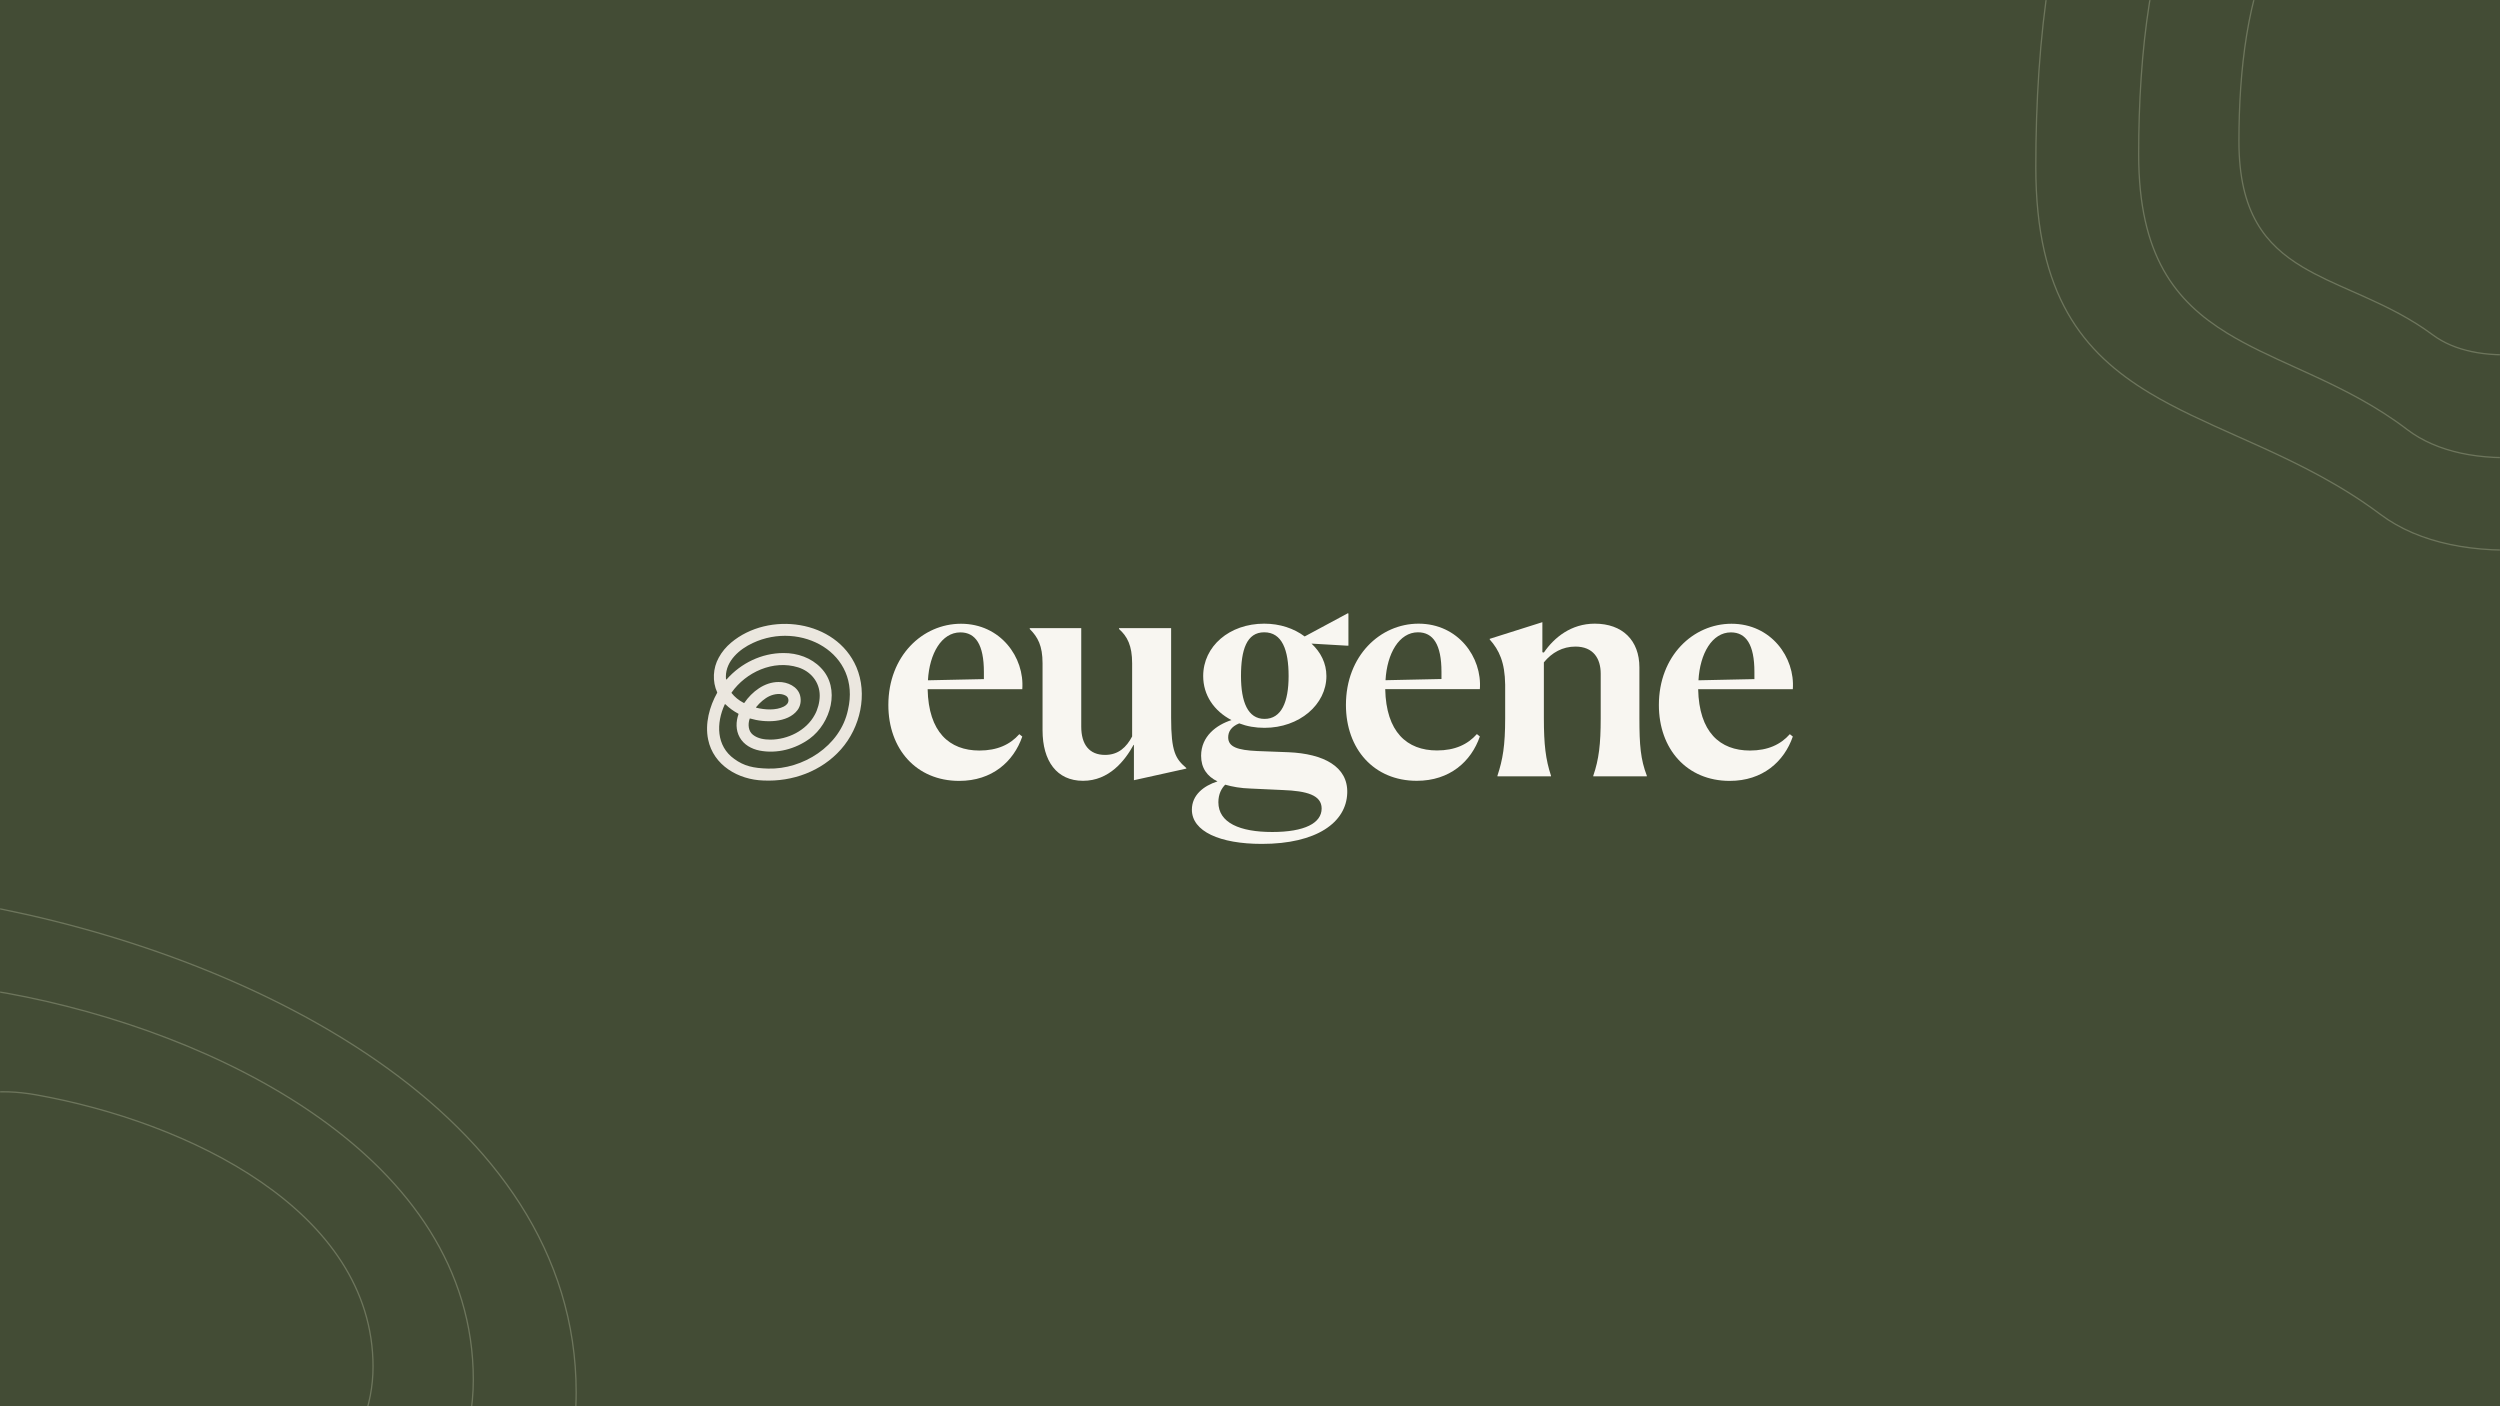 <svg width="1920" height="1080" viewBox="0 0 1920 1080" fill="none" xmlns="http://www.w3.org/2000/svg">
<rect width="1920" height="1080" fill="#434C35"/>
<path d="M645.861 575.512C660.811 558.62 666.528 533.037 657.691 512.257C641.993 475.836 590.295 469.271 561.496 493.539C557.658 496.759 554.342 500.69 551.987 505.088C547.528 513.093 546.953 523.386 550.81 531.751C550.848 531.84 550.84 531.949 550.798 532.035C544.887 542.602 541.316 555.715 543.833 567.905C547.912 587.868 567.111 598.843 586.326 599.435C608.543 600.469 630.91 592.404 645.861 575.512ZM568.079 566.28C571.268 571.975 577.139 575.209 583.381 576.453C596.606 579.026 610.828 575.317 621.797 567.312C638.038 555.46 645.84 528.621 630.434 512.892C623.098 505.181 612.417 501.467 601.778 501.538C584.963 501.517 569.029 509.319 558.081 521.743C558.029 521.802 557.965 521.857 557.886 521.859C557.826 521.861 557.767 521.846 557.715 521.816C557.631 521.767 557.567 521.675 557.561 521.573C557.5 520.922 557.471 520.28 557.471 519.645C557.5 507.526 567.992 498.512 578.158 493.827C614.897 476.569 661.496 501.359 651.246 545.168C645.359 573.3 616.172 590.994 589.993 590.281C578.511 589.969 571.424 588.327 563.938 582.876C549.969 572.95 549.971 555.354 556.621 540.949C556.643 540.898 556.678 540.855 556.722 540.824C556.893 540.7 557.104 540.863 557.256 541.01C560.157 543.826 563.437 546.228 567.023 548.103C567.16 548.174 567.226 548.343 567.172 548.487C565.127 554.244 564.978 560.742 568.079 566.28ZM578.22 564.283C574.684 561.484 574.272 556.324 575.728 552.024C575.779 551.862 575.959 551.768 576.12 551.819C587.297 555.171 604.886 555.404 612.451 545.406C614.803 542.297 615.452 538.207 614.526 534.375C612.815 527.293 604.815 523.608 597.873 523.783C587.096 523.795 577.519 531.22 571.655 539.787C571.557 539.94 571.43 539.937 571.325 539.893C571.14 539.801 571.027 539.74 570.845 539.644C567.362 537.819 564.273 535.306 561.851 532.264C561.765 532.154 561.762 532 561.842 531.886C572.886 516.191 593.912 506.574 612.993 512.542C622.578 515.54 629.546 523.743 629.546 534.265C629.546 539.397 628 544.95 625.692 549.04C619.205 561.113 604.951 568.011 591.639 568.035C587.129 567.995 582.13 567.379 578.22 564.283ZM591.056 534.575C594.645 532.957 599.748 532.094 603.568 534.323C604.902 535.105 605.529 536.435 605.526 537.826C605.522 540.176 603.839 541.632 601.923 542.661C595.809 545.735 587.393 545.138 580.899 543.555C580.755 543.52 580.658 543.391 580.658 543.248C580.658 543.18 580.681 543.109 580.728 543.05C583.572 539.526 587.467 536.193 591.056 534.575Z" fill="#EBE7DF"/>
<path d="M831.765 599.658C811.651 599.658 800.68 584.572 800.68 560.801V509.373C800.68 495.888 797.023 489.259 790.851 483.088V482.402H830.394V558.058C830.394 571.772 836.565 579.772 848.679 579.772C858.965 579.772 865.136 573.83 869.479 565.601V509.373C869.479 495.888 865.822 488.802 859.422 483.088V482.402H899.421V551.201C899.421 577.487 902.85 582.744 911.078 589.829V590.287L870.85 599.201V572.23L870.622 572.001C863.993 584.115 851.879 599.658 831.765 599.658Z" fill="#F8F6F1"/>
<path d="M752.199 576.411C765.913 576.411 775.741 571.84 782.827 563.84L785.113 565.668C778.484 584.868 762.027 599.725 736.656 599.725C703.742 599.725 682.257 575.268 682.257 541.44C682.257 503.726 708.542 479.041 738.028 479.041C768.427 479.041 786.941 504.869 785.113 529.326H712.428C713.114 562.24 729.113 576.411 752.199 576.411ZM737.57 485.669C723.171 485.669 713.799 501.898 712.657 522.469L755.627 521.555V516.069C755.627 495.041 749.227 485.669 737.57 485.669Z" fill="#F8F6F1"/>
<path d="M1343.96 576.411C1357.68 576.411 1367.5 571.84 1374.59 563.84L1376.88 565.668C1370.25 584.868 1353.79 599.725 1328.42 599.725C1295.51 599.725 1274.02 575.268 1274.02 541.44C1274.02 503.726 1300.31 479.041 1329.79 479.041C1360.19 479.041 1378.7 504.869 1376.88 529.326H1304.19C1304.88 562.24 1320.88 576.411 1343.96 576.411ZM1329.33 485.669C1314.93 485.669 1305.56 501.898 1304.42 522.469L1347.39 521.555V516.069C1347.39 495.041 1340.99 485.669 1329.33 485.669Z" fill="#F8F6F1"/>
<path d="M1150.03 596.23V595.773C1154.15 583.202 1155.97 572.688 1155.97 551.66V525.831C1155.75 508.689 1151.4 499.317 1144.09 491.089V490.632L1184.54 477.832V500.917L1185.69 501.146C1193.69 489.489 1206.72 478.975 1224.77 478.975C1246.03 478.975 1259.06 491.775 1259.06 512.574V551.431C1259.06 572.459 1259.97 583.202 1264.77 595.773V596.23H1223.63V595.773C1227.97 583.202 1229.34 571.545 1229.34 551.66V517.374C1229.34 505.717 1223.63 496.575 1209.92 496.575C1200.09 496.575 1191.86 501.146 1185.69 508.689V551.431C1185.69 572.002 1187.06 583.202 1191.17 595.773V596.23H1150.03Z" fill="#F8F6F1"/>
<path d="M1103.62 576.345C1117.33 576.345 1127.16 571.773 1134.25 563.773L1136.53 565.602C1129.9 584.802 1113.45 599.659 1088.08 599.659C1055.16 599.659 1033.68 575.202 1033.68 541.374C1033.68 503.66 1059.96 478.975 1089.45 478.975C1119.85 478.975 1138.36 504.803 1136.53 529.26H1063.85C1064.53 562.173 1080.53 576.345 1103.62 576.345ZM1088.99 485.603C1074.59 485.603 1065.22 501.831 1064.08 522.403L1107.05 521.488V516.003C1107.05 494.974 1100.65 485.603 1088.99 485.603Z" fill="#F8F6F1"/>
<path d="M971.137 558.973C964.052 558.973 957.652 557.831 951.709 555.545C945.538 558.059 943.252 561.945 943.252 566.288C943.252 573.602 950.337 576.116 965.652 576.802L989.651 577.716C1016.39 578.859 1035.36 588.687 1034.68 609.03C1033.99 631.658 1011.14 648.115 969.08 648.115C936.852 648.115 915.367 638.515 915.367 621.83C915.367 610.63 924.281 603.544 935.023 600.116C927.024 596.23 922.452 589.83 922.452 580.459C922.452 565.373 934.338 556.688 945.766 553.031C932.281 545.945 924.052 533.831 924.052 519.202C924.052 496.346 944.166 478.975 970.909 478.975C983.023 478.975 993.765 482.632 1001.99 488.803L1035.14 470.975L1035.59 471.203V495.889H1034.68L1007.25 494.289C1014.34 500.917 1018.68 509.374 1018.68 519.202C1018.68 541.145 997.88 558.973 971.137 558.973ZM971.137 552.116C984.166 552.116 989.651 539.088 989.651 519.202C989.651 499.088 984.623 485.603 970.909 485.603C957.423 485.603 953.08 499.088 953.08 519.202C953.08 539.088 958.337 552.116 971.137 552.116ZM935.709 616.115C935.709 631.887 952.166 638.972 977.08 638.972C1001.99 638.972 1015.02 632.115 1015.02 620.915C1015.02 610.63 1003.59 607.43 985.08 606.744L960.394 605.601C952.852 605.373 946.452 604.23 940.966 602.63C938.223 605.373 935.709 609.715 935.709 616.115Z" fill="#F8F6F1"/>
<mask id="mask0_2096_5666" style="mask-type:alpha" maskUnits="userSpaceOnUse" x="0" y="0" width="1920" height="1080">
<rect width="1920" height="1080" fill="#434C35"/>
</mask>
<g mask="url(#mask0_2096_5666)">
<path d="M442.5 1069.41C442.5 1177.35 360.35 1266.42 263.117 1317.32C214.512 1342.76 162.178 1358.63 114.533 1362.55C66.879 1366.46 23.978 1358.41 -5.829 1336.06C-35.816 1313.58 -67.381 1297.97 -97.835 1284.12C-103.973 1281.33 -110.064 1278.61 -116.088 1275.92C-139.967 1265.26 -162.783 1255.07 -183.219 1242.74C-208.795 1227.32 -230.602 1208.57 -246.021 1181.41C-261.442 1154.24 -270.5 1118.62 -270.5 1069.41C-270.5 970.891 -258.695 867.966 -221.179 794.291C-202.426 757.463 -177.261 727.969 -143.959 709.973C-110.661 691.979 -69.178 685.452 -17.733 694.645C85.287 713.054 200.375 752.746 289.694 814.853C379.011 876.959 442.5 961.431 442.5 1069.41Z" stroke="#6D755C"/>
<path d="M2276.5 128.41C2276.5 236.346 2194.35 325.421 2097.12 376.316C2048.51 401.758 1996.18 417.635 1948.53 421.549C1900.88 425.465 1857.98 417.41 1828.17 395.064C1798.18 372.585 1766.62 356.97 1736.16 343.118C1730.03 340.326 1723.94 337.606 1717.91 334.917C1694.03 324.255 1671.22 314.068 1650.78 301.744C1625.21 286.319 1603.4 267.569 1587.98 240.407C1572.56 213.241 1563.5 177.619 1563.5 128.41C1563.5 29.891 1575.31 -73.034 1612.82 -146.709C1631.57 -183.537 1656.74 -213.031 1690.04 -231.027C1723.34 -249.021 1764.82 -255.548 1816.27 -246.355C1919.29 -227.946 2034.38 -188.254 2123.69 -126.147C2213.01 -64.041 2276.5 20.43 2276.5 128.41Z" stroke="#6D755C"/>
<path d="M363.5 1059.6C363.5 1145.07 299.566 1215.61 223.868 1255.92C186.031 1276.07 145.293 1288.65 108.21 1291.75C71.117 1294.85 37.742 1288.47 14.561 1270.79C-8.799 1252.97 -33.389 1240.59 -57.106 1229.62C-61.887 1227.4 -66.632 1225.25 -71.323 1223.12C-89.918 1214.67 -107.677 1206.6 -123.584 1196.84C-143.489 1184.63 -160.454 1169.79 -172.451 1148.29C-184.449 1126.78 -191.5 1098.58 -191.5 1059.6C-191.5 981.549 -182.307 900.023 -153.104 841.673C-138.506 812.506 -118.923 789.158 -93.016 774.914C-67.114 760.673 -34.838 755.503 5.201 762.782C85.412 777.365 175.016 808.807 244.552 858.002C314.087 907.195 363.5 974.093 363.5 1059.6Z" stroke="#6D755C"/>
<path d="M2197.5 118.601C2197.5 204.066 2133.57 274.61 2057.87 314.923C2020.03 335.073 1979.29 347.647 1942.21 350.747C1905.12 353.848 1871.74 347.467 1848.56 329.786C1825.2 311.969 1800.61 299.593 1776.89 288.617C1772.11 286.405 1767.37 284.249 1762.68 282.118C1744.08 273.671 1726.32 265.604 1710.42 255.843C1690.51 243.63 1673.55 228.787 1661.55 207.286C1649.55 185.782 1642.5 157.577 1642.5 118.601C1642.5 40.549 1651.69 -40.977 1680.9 -99.328C1695.49 -128.494 1715.08 -151.842 1740.98 -166.086C1766.89 -180.327 1799.16 -185.497 1839.2 -178.218C1919.41 -163.635 2009.02 -132.193 2078.55 -82.998C2148.09 -33.805 2197.5 33.093 2197.5 118.601Z" stroke="#6D755C"/>
<path d="M286.5 1049.66C286.5 1109.75 240.334 1159.38 185.621 1187.76C158.278 1201.94 128.84 1210.79 102.048 1212.97C75.245 1215.15 51.151 1210.66 34.427 1198.24C17.525 1185.68 -0.265 1176.96 -17.415 1169.23C-20.874 1167.68 -24.306 1166.16 -27.699 1164.66C-41.142 1158.71 -53.973 1153.03 -65.466 1146.17C-79.845 1137.57 -92.09 1127.14 -100.747 1112.03C-109.406 1096.91 -114.5 1077.08 -114.5 1049.66C-114.5 994.708 -107.853 937.334 -86.756 896.282C-76.212 875.766 -62.071 859.351 -43.37 849.338C-24.674 839.327 -1.368 835.688 27.558 840.809C85.54 851.075 150.306 873.209 200.562 907.834C250.817 942.458 286.5 989.522 286.5 1049.66Z" stroke="#6D755C"/>
<path d="M2120.5 108.659C2120.5 168.752 2074.33 218.384 2019.62 246.76C1992.28 260.941 1962.84 269.789 1936.05 271.97C1909.24 274.152 1885.15 269.66 1868.43 257.238C1851.52 244.682 1833.73 235.964 1816.59 228.235C1813.13 226.676 1809.69 225.157 1806.3 223.656C1792.86 217.709 1780.03 212.033 1768.53 205.165C1754.15 196.573 1741.91 186.137 1733.25 171.027C1724.59 155.915 1719.5 136.083 1719.5 108.659C1719.5 53.708 1726.15 -3.666 1747.24 -44.718C1757.79 -65.234 1771.93 -81.649 1790.63 -91.662C1809.33 -101.673 1832.63 -105.312 1861.56 -100.191C1919.54 -89.925 1984.31 -67.791 2034.56 -33.166C2084.82 1.458 2120.5 48.522 2120.5 108.659Z" stroke="#6D755C"/>
</g>
</svg>
